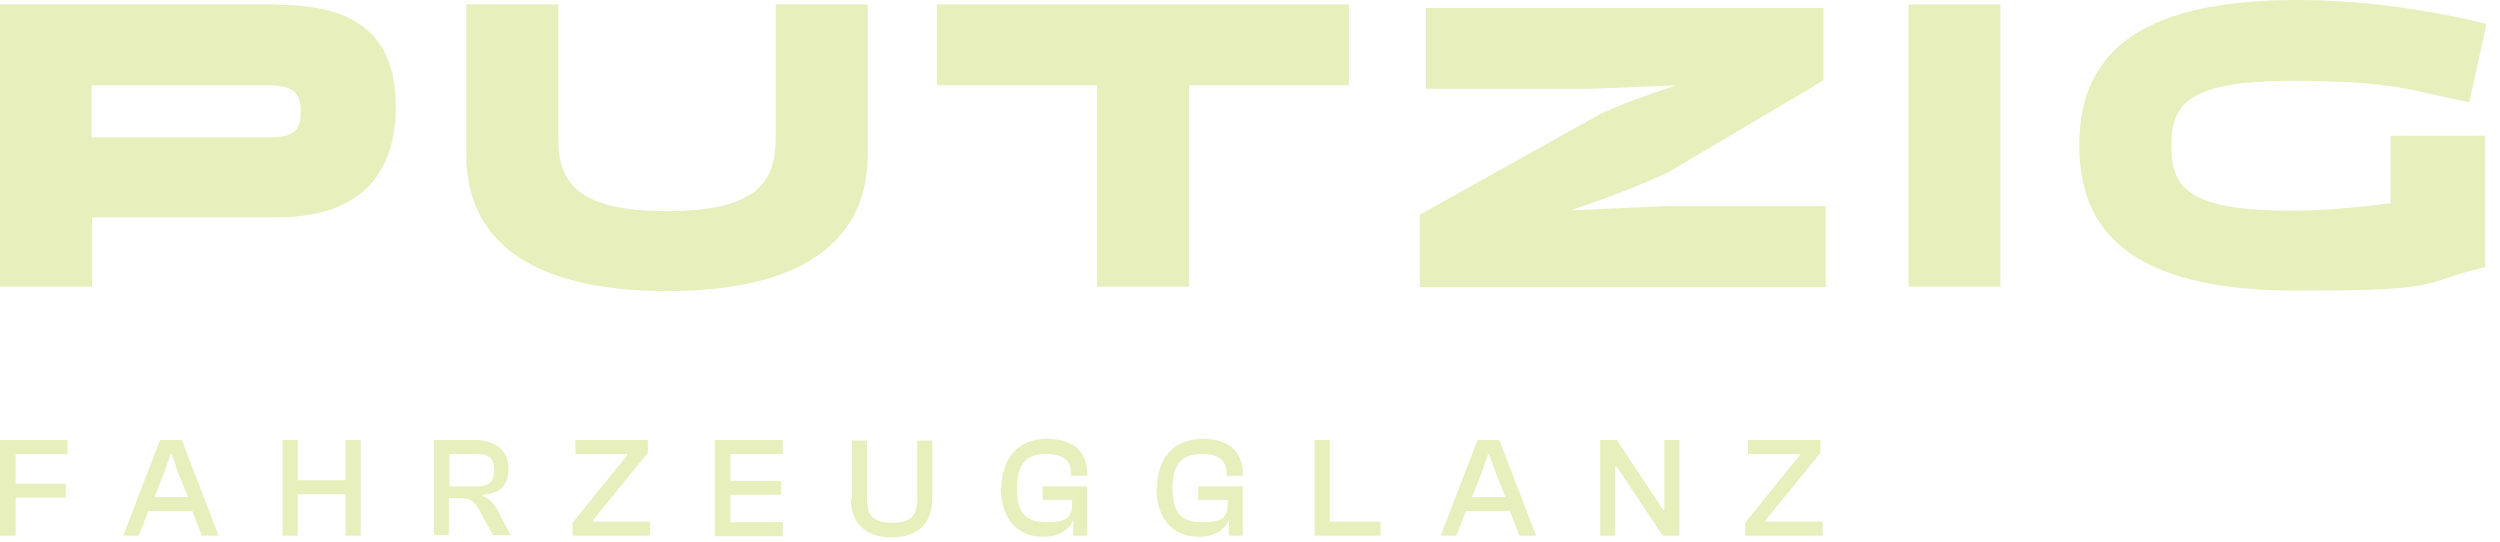 <svg width="203" height="44" viewBox="0 0 203 44" fill="none" xmlns="http://www.w3.org/2000/svg">
<path d="M22.486 0.359H0V23.278H7.471V17.647H22.521C28.813 17.647 32.138 14.527 32.138 8.68C32.138 2.834 28.885 0.395 22.521 0.395L22.486 0.359ZM7.436 6.923H21.735C23.737 6.923 24.416 7.461 24.416 9.039C24.416 10.617 23.951 11.155 21.735 11.155H7.436V6.958V6.923Z" fill="#E7EFBD"/>
<path d="M62.989 11.191C62.989 14.742 61.487 17.145 54.159 17.145C46.83 17.145 45.329 14.778 45.329 11.191V0.359H37.857V12.554C37.857 19.799 43.506 23.637 54.159 23.637C64.812 23.637 70.46 19.799 70.46 12.554V0.359H62.989V11.191Z" fill="#E7EFBD"/>
<path d="M76.072 6.923H89.085V23.278H96.556V6.923H109.533V0.359H76.072V6.923Z" fill="#E7EFBD"/>
<path d="M127.55 17.073C130.231 16.177 133.377 14.993 135.522 13.953L148.069 6.528V0.646H115.789V7.209H129.194L136.129 6.923C134.02 7.604 131.661 8.465 130.016 9.218L115.288 17.432V23.314H148.248V16.75H135.021L127.585 17.073H127.55Z" fill="#E7EFBD"/>
<path d="M162.44 0.359H154.969V23.278H162.44V0.359Z" fill="#E7EFBD"/>
<path d="M194.113 16.499C191.54 16.822 188.823 17.109 186.142 17.109C177.812 17.109 176.311 15.351 176.311 11.836C176.311 8.321 177.848 6.564 186.142 6.564C194.435 6.564 195.937 7.389 200.048 8.214L200.512 8.286L201.907 1.937L201.442 1.829C196.509 0.646 191.254 0 186.606 0C174.488 0 168.839 3.766 168.839 11.801C168.839 19.835 174.488 23.601 186.606 23.601C198.725 23.601 196.509 22.956 201.442 21.772L201.799 21.7V11.011H194.113V16.427V16.499Z" fill="#E7EFBD"/>
<path d="M0 43.496V35.728H5.478V36.864H1.268V39.271H5.342V40.407H1.268V43.496H0.045H0Z" fill="#E7EFBD"/>
<path d="M10.006 43.496L12.994 35.728H14.759L17.747 43.496H16.389L15.62 41.497H12.043L11.273 43.496H9.96H10.006ZM12.541 40.361H15.258L14.443 38.317L13.944 36.864H13.854L13.356 38.317L12.541 40.361Z" fill="#E7EFBD"/>
<path d="M22.953 43.496V35.728H24.175V38.998H28.069V35.728H29.291V43.496H28.069V40.134H24.175V43.496H22.953Z" fill="#E7EFBD"/>
<path d="M35.224 43.496V35.728H38.529C40.249 35.728 41.29 36.591 41.29 38.044C41.29 39.498 40.521 40.089 39.163 40.179V40.27C39.706 40.452 40.068 40.816 40.34 41.315L41.471 43.45H40.023L38.936 41.451C38.574 40.77 38.257 40.452 37.352 40.452H36.446V43.45H35.224V43.496ZM36.491 39.498H38.71C39.706 39.498 40.113 39.135 40.113 38.181C40.113 37.227 39.751 36.864 38.71 36.864H36.491V39.498Z" fill="#E7EFBD"/>
<path d="M46.496 43.496V42.451L50.933 36.954V36.864H46.722V35.728H52.608V36.773L48.126 42.269V42.36H52.789V43.496H46.496Z" fill="#E7EFBD"/>
<path d="M58.041 43.496V35.728H63.564V36.864H59.308V39.044H63.428V40.179H59.308V42.405H63.564V43.541H58.041V43.496Z" fill="#E7EFBD"/>
<path d="M69.178 40.498V35.773H70.401V40.498C70.401 41.906 70.944 42.451 72.438 42.451C73.932 42.451 74.475 41.906 74.475 40.498V35.773H75.698V40.498C75.698 42.496 74.521 43.632 72.393 43.632C70.265 43.632 69.088 42.451 69.088 40.498H69.178Z" fill="#E7EFBD"/>
<path d="M81.311 39.634C81.311 37.227 82.715 35.637 84.979 35.637C87.242 35.637 88.284 36.727 88.284 38.544V38.635H86.971V38.544C86.971 37.363 86.382 36.864 84.888 36.864C83.394 36.864 82.579 37.636 82.579 39.634C82.579 41.633 83.258 42.405 84.979 42.405C86.699 42.405 87.061 41.996 87.061 40.77V40.588H84.662V39.498H88.284V43.496H87.152V42.269H87.106C86.835 42.996 86.02 43.586 84.707 43.586C82.534 43.586 81.266 42.042 81.266 39.589L81.311 39.634Z" fill="#E7EFBD"/>
<path d="M93.943 39.634C93.943 37.227 95.347 35.637 97.61 35.637C99.874 35.637 100.915 36.727 100.915 38.544V38.635H99.602V38.544C99.602 37.363 99.014 36.864 97.52 36.864C96.026 36.864 95.211 37.636 95.211 39.634C95.211 41.633 95.89 42.405 97.61 42.405C99.331 42.405 99.693 41.996 99.693 40.77V40.588H97.293V39.498H100.915V43.496H99.784V42.269H99.738C99.467 42.996 98.652 43.586 97.339 43.586C95.166 43.586 93.898 42.042 93.898 39.589L93.943 39.634Z" fill="#E7EFBD"/>
<path d="M106.755 43.496V35.728H107.978V42.36H112.098V43.496H106.755Z" fill="#E7EFBD"/>
<path d="M116.987 43.496L119.975 35.728H121.741L124.729 43.496H123.371L122.601 41.497H119.024L118.255 43.496H116.942H116.987ZM119.523 40.361H122.239L121.424 38.317L120.926 36.864H120.835L120.337 38.317L119.523 40.361Z" fill="#E7EFBD"/>
<path d="M129.936 43.496V35.728H131.294L134.237 40.179L135.052 41.406H135.143V35.728H136.365V43.496H135.007L132.109 39.135L131.249 37.863H131.158V43.496H129.936Z" fill="#E7EFBD"/>
<path d="M141.707 43.496V42.451L146.144 36.954V36.864H141.933V35.728H147.819V36.773L143.337 42.269V42.36H148V43.496H141.707Z" fill="#E7EFBD"/>
</svg>
